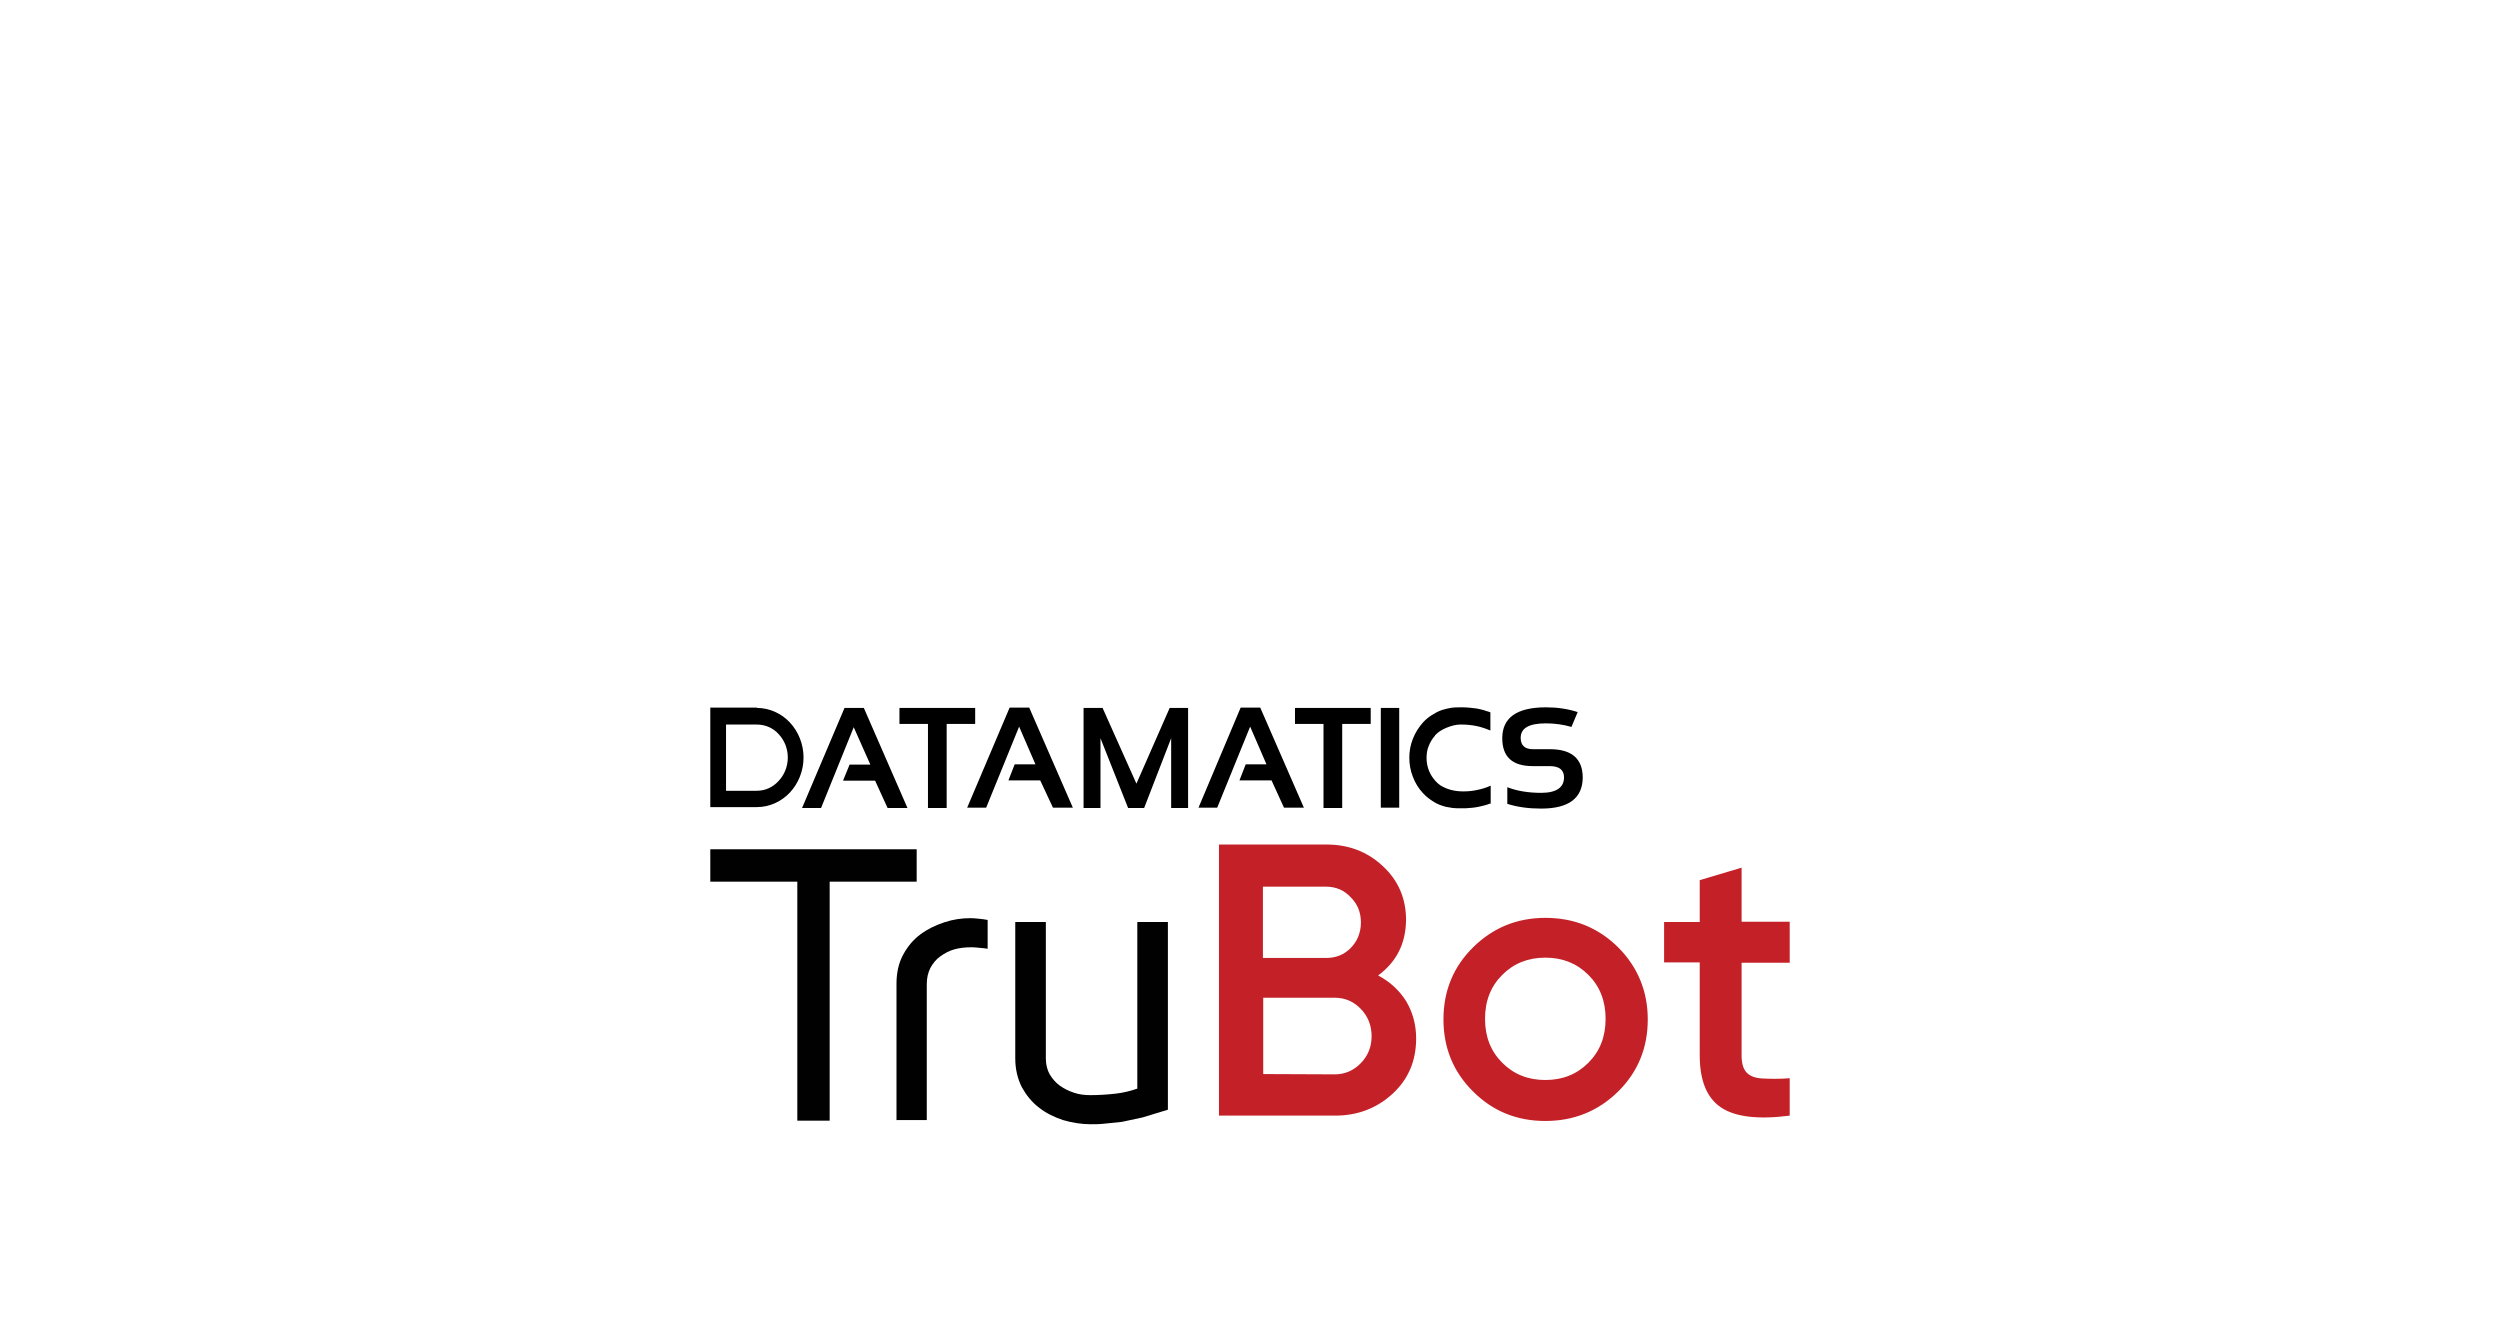 <svg xmlns="http://www.w3.org/2000/svg" viewBox="0 0 841.9 450" xmlns:v="https://vecta.io/nano"><path d="M279.4 296.9v80.5h-10.9v-80.5h-29.3V286h69.5v10.9zm47.8 22.1c-2.1 0-4 .2-5.8.7s-3.4 1.4-4.8 2.4-2.5 2.4-3.3 3.9c-.8 1.6-1.2 3.4-1.2 5.4v45.8h-10.2v-45.8c0-3.8.7-7 2.2-9.8s3.4-5.1 5.8-6.9 5.1-3.1 8.1-4.1 5.9-1.4 8.8-1.4c1 0 1.9.1 2.9.2s1.9.2 2.9.4v9.7c-1-.2-1.8-.2-2.7-.3-.8-.1-1.8-.2-2.7-.2m40.1 59.6c-3.1 0-6.2-.5-9.3-1.4-3-1-5.7-2.3-8.1-4.2-2.4-1.8-4.3-4.2-5.8-6.9-1.4-2.8-2.2-6-2.2-9.7v-45.9h10.3v46.1c0 1.9.5 3.8 1.3 5.2.9 1.5 2 2.8 3.4 3.8s3 1.8 4.8 2.4 3.6.8 5.5.8c3 0 5.8-.2 8.5-.5 2.6-.3 5-.9 7.3-1.7v-56.1h10.3v63.2l-8.5 2.6-7 1.5-5.8.6c-1.7.2-3.3.2-4.7.2" fill="#010101"/><path d="M464.1 328.5c4 2.1 7.1 5 9.4 8.6 2.2 3.7 3.4 7.9 3.4 12.6 0 7.5-2.6 13.7-7.9 18.6s-11.8 7.4-19.4 7.4h-39.1v-91.3h36.2c7.4 0 13.8 2.4 19 7.3 5.2 4.8 7.8 10.9 7.8 18.1-.1 8-3.2 14.1-9.4 18.7zm-17.5-29.9h-21.3v24h21.3c3.3 0 6.1-1.1 8.3-3.4 2.2-2.2 3.4-5.2 3.4-8.5 0-3.4-1.1-6.2-3.4-8.5-2.2-2.4-5-3.6-8.3-3.6zm2.9 63.2c3.4 0 6.4-1.3 8.8-3.8s3.6-5.5 3.6-9.1c0-3.5-1.2-6.6-3.6-9.1s-5.3-3.8-8.8-3.8h-24.1v25.7l24.1.1h0zm70.9 15.7c-9.6 0-17.7-3.3-24.3-9.9-6.7-6.6-10-14.8-10-24.3 0-9.7 3.4-17.8 10-24.3 6.7-6.6 14.8-9.9 24.3-9.9 9.7 0 17.8 3.3 24.5 9.9 6.6 6.6 10 14.8 10 24.3 0 9.7-3.4 17.8-10 24.3-6.7 6.6-14.9 9.9-24.5 9.9zm-14.5-19.6c3.9 3.9 8.7 5.8 14.5 5.8s10.6-1.9 14.5-5.8 5.8-8.8 5.8-14.8-1.9-10.9-5.8-14.8-8.7-5.8-14.5-5.8-10.6 1.9-14.5 5.8-5.8 8.8-5.8 14.8 1.9 10.9 5.8 14.8zm96.8-33.7h-16.2v31.3c0 2.7.6 4.6 1.8 5.8s3 1.8 5.4 1.9 5.4.2 9-.1v12.6c-10.8 1.4-18.5.4-23.2-2.8s-7.1-9-7.1-17.5v-31.3h-12v-13.6h12v-14.1l14.1-4.2v18.2h16.2v13.8h0z" fill="#c32127"/><path d="M254.9 238.4c4.3 0 8.3 1.9 11.1 4.9s4.6 7.2 4.6 11.8h0c0 4.6-1.8 8.8-4.6 11.8s-6.8 4.9-11.1 4.9h-15.7v-33.5h15.7zm0 5.6h-10.4v22.3h10.4c2.8 0 5.4-1.2 7.3-3.3 1.9-2 3.1-4.8 3.1-7.9h0c0-3.1-1.2-5.9-3.1-7.9-1.8-2-4.4-3.2-7.3-3.2zm73.5-5.6v5.4h-9.6v28.3h-6.3v-28.3h-9.6v-5.4zm133.2 0v5.4H452v28.3h-6.3v-28.3h-9.6v-5.4zm3.4 0h6.2V272H465zm36.8 32.2c-1.2.5-2.5.8-3.9 1.1s-2.8.4-4.4.5h0-.8-.8c-.8 0-1.8 0-2.7-.1l-2.3-.4h0c-1.5-.4-2.9-.9-4.1-1.7-1.3-.8-2.5-1.7-3.6-2.9-1.5-1.6-2.6-3.4-3.4-5.5-.8-2-1.2-4.2-1.2-6.4h0c0-2.3.4-4.4 1.2-6.4.8-2.1 2-3.9 3.4-5.5.9-1 1.9-1.8 3-2.5s2.2-1.3 3.4-1.7h0c.9-.3 1.9-.5 2.9-.7 1.1-.2 2.3-.2 3.4-.2h0 .5 0c1.7 0 3.4.2 4.9.4 1.6.3 3 .7 4.4 1.2l.2.1v.2 5.6.3l-.3-.1c-1.4-.6-2.9-1.1-4.4-1.4s-3.1-.5-4.8-.5h0-.3-.4c-1.3 0-2.9.4-4.4 1s-2.8 1.4-3.6 2.2l-.3.3h0c-.1.1-.2.2-.2.3-.9 1-1.6 2.2-2.1 3.5-.5 1.2-.7 2.6-.7 4h0c0 1.5.3 2.9.8 4.2s1.3 2.5 2.2 3.5l.8.8c.3.2.6.5.9.7h0c.8.5 2 1.1 3.5 1.5 1.2.3 2.5.5 3.8.5h0 .4 0 .4c1.5 0 3-.2 4.4-.5s2.8-.7 4.1-1.3l.3-.1v.3 5.6.2l-.2-.1zm-136.9 1.5v-33.7h6.4l11.4 25.5 11.2-25.5h6.2v33.7h-5.7v-23.5l-9.1 23.5h-5.4l-9.3-23.5v23.5zm157-19.8h-5.7c-2.7 0-4.1-1.3-4.1-3.8 0-3.3 2.8-4.9 8.5-4.9 3 0 5.8.4 8.6 1.2l2.1-5c-3.4-1.1-6.9-1.6-10.7-1.6-9.8 0-14.7 3.5-14.7 10.4 0 6.3 3.4 9.4 10.3 9.4h5.7c3.2 0 4.8 1.3 4.8 3.8 0 3.4-2.6 5.2-7.7 5.2-4.2 0-8.1-.6-11.4-1.9v5.6c3.4 1.1 7.2 1.6 11.4 1.6 9.3 0 14-3.5 14-10.6-.1-6.3-3.8-9.4-11.1-9.4zm-231-13.9h-6.5l-14.3 33.7h6.4l11-27.2 5.6 12.6h-7l-2.2 5.4h10.8l4.2 9.2h6.7zm55.7-.1H340L325.7 272h6.4l11.1-27.3 5.5 12.7h-7l-2.1 5.4h10.7l4.3 9.2h6.7zm77.8 0h-6.6L403.6 272h6.3l11.1-27.3 5.5 12.7h-7l-2.1 5.4h10.8l4.2 9.2h6.7z"/></svg>